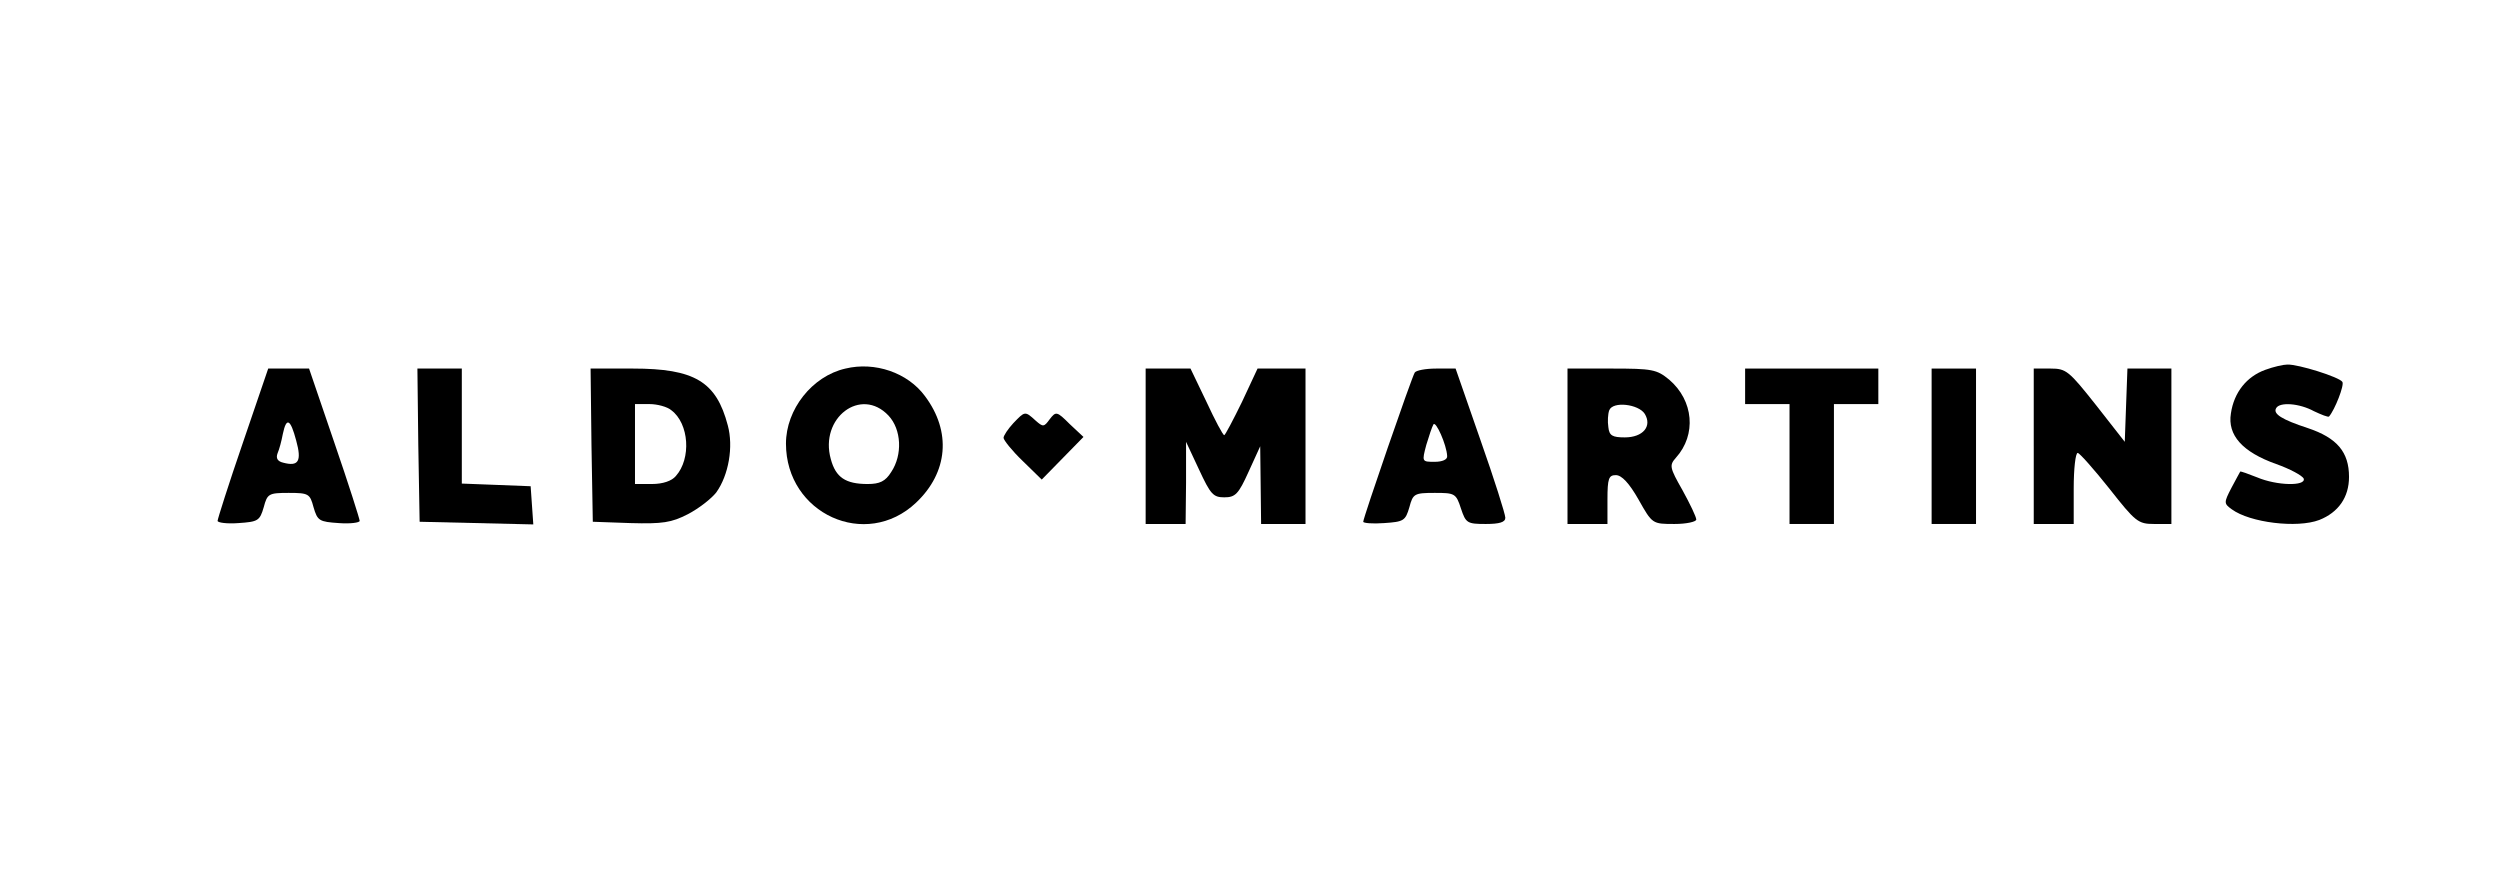 <?xml version="1.0" standalone="no"?>
<!DOCTYPE svg PUBLIC "-//W3C//DTD SVG 20010904//EN"
 "http://www.w3.org/TR/2001/REC-SVG-20010904/DTD/svg10.dtd">
<svg version="1.0" xmlns="http://www.w3.org/2000/svg"
 width="563pt" height="200pt" viewBox="0 0 563 200"
 preserveAspectRatio="xMidYMid meet">

<g transform="translate(0,200) scale(0.1,-0.1)"
fill="#000000" stroke="none">
<path d="M1904 1170 c-75 -17 -134 -92 -134 -169 0 -158 180 -240 293 -133 72
68 80 160 20 240 -39 53 -113 78 -179 62z m97 -106 c29 -31 32 -88 6 -127 -13
-21 -26 -27 -53 -27 -50 0 -72 15 -83 56 -26 93 68 164 130 98z"/>
<path d="M5101 1167 c-41 -15 -70 -50 -77 -98 -8 -49 26 -87 102 -114 31 -11
59 -26 62 -33 5 -17 -60 -16 -105 3 -20 8 -37 14 -38 13 -1 -2 -10 -18 -20
-37 -17 -33 -17 -35 1 -48 41 -30 147 -43 197 -24 43 17 67 51 67 97 0 56 -27
88 -93 110 -58 19 -79 32 -71 45 8 14 52 11 85 -7 17 -8 32 -14 34 -12 13 15
35 71 30 78 -7 11 -100 40 -124 39 -9 0 -31 -5 -50 -12z"/>
<path d="M547 1003 c-32 -93 -57 -172 -57 -176 0 -4 21 -7 47 -5 44 3 48 5 57
36 8 30 11 32 56 32 45 0 48 -2 56 -32 9 -31 13 -33 57 -36 26 -2 47 1 47 5 0
4 -25 83 -57 176 l-57 167 -46 0 -46 0 -57 -167z m120 5 c13 -47 5 -59 -29
-50 -13 3 -17 10 -13 21 4 9 9 28 12 44 8 38 17 34 30 -15z"/>
<path d="M942 998 l3 -173 128 -3 128 -3 -3 43 -3 43 -77 3 -78 3 0 129 0 130
-50 0 -50 0 2 -172z"/>
<path d="M1332 998 l3 -173 85 -3 c72 -2 92 1 129 20 25 13 53 35 64 49 28 39
39 103 26 151 -26 99 -75 128 -214 128 l-95 0 2 -172z m180 78 c40 -30 45
-109 10 -148 -9 -11 -29 -18 -54 -18 l-38 0 0 90 0 90 33 0 c17 0 40 -6 49
-14z"/>
<path d="M2580 995 l0 -175 45 0 45 0 1 93 0 92 29 -62 c26 -56 32 -63 57 -63
25 0 32 7 55 58 l26 57 1 -87 1 -88 50 0 50 0 0 175 0 175 -54 0 -54 0 -35
-75 c-20 -41 -38 -75 -40 -75 -3 0 -21 34 -40 75 l-36 75 -51 0 -50 0 0 -175z"/>
<path d="M3186 1161 c-7 -11 -116 -327 -116 -336 0 -3 21 -5 47 -3 44 3 48 5
57 36 8 30 11 32 57 32 45 0 48 -1 59 -35 11 -33 14 -35 56 -35 31 0 44 4 44
14 0 8 -25 87 -56 175 l-56 161 -44 0 c-23 0 -45 -4 -48 -9z m73 -188 c1 -8
-11 -13 -28 -13 -29 0 -29 0 -19 38 6 20 13 41 16 46 5 10 30 -46 31 -71z"/>
<path d="M3530 995 l0 -175 45 0 45 0 0 55 c0 48 3 55 19 55 13 0 30 -18 51
-55 31 -55 31 -55 81 -55 27 0 49 5 49 10 0 6 -14 35 -31 66 -29 51 -30 56
-15 73 47 52 40 129 -15 176 -28 23 -38 25 -130 25 l-99 0 0 -175z m174 73
c17 -28 -4 -53 -45 -53 -28 0 -35 4 -37 23 -2 13 -1 30 2 38 8 21 66 14 80 -8z"/>
<path d="M3930 1130 l0 -40 50 0 50 0 0 -135 0 -135 50 0 50 0 0 135 0 135 50
0 50 0 0 40 0 40 -150 0 -150 0 0 -40z"/>
<path d="M4350 995 l0 -175 50 0 50 0 0 175 0 175 -50 0 -50 0 0 -175z"/>
<path d="M4580 995 l0 -175 45 0 45 0 0 80 c0 44 4 80 9 80 4 0 36 -36 71 -80
59 -75 65 -80 101 -80 l39 0 0 175 0 175 -50 0 -49 0 -3 -82 -3 -83 -65 83
c-61 77 -67 82 -102 82 l-38 0 0 -175z"/>
<path d="M2282 1047 c-12 -13 -22 -28 -22 -33 0 -5 19 -29 43 -52 l43 -42 47
48 47 48 -31 29 c-29 29 -31 29 -45 11 -13 -18 -15 -18 -32 -3 -24 22 -24 21
-50 -6z"/>
</g>
</svg>
